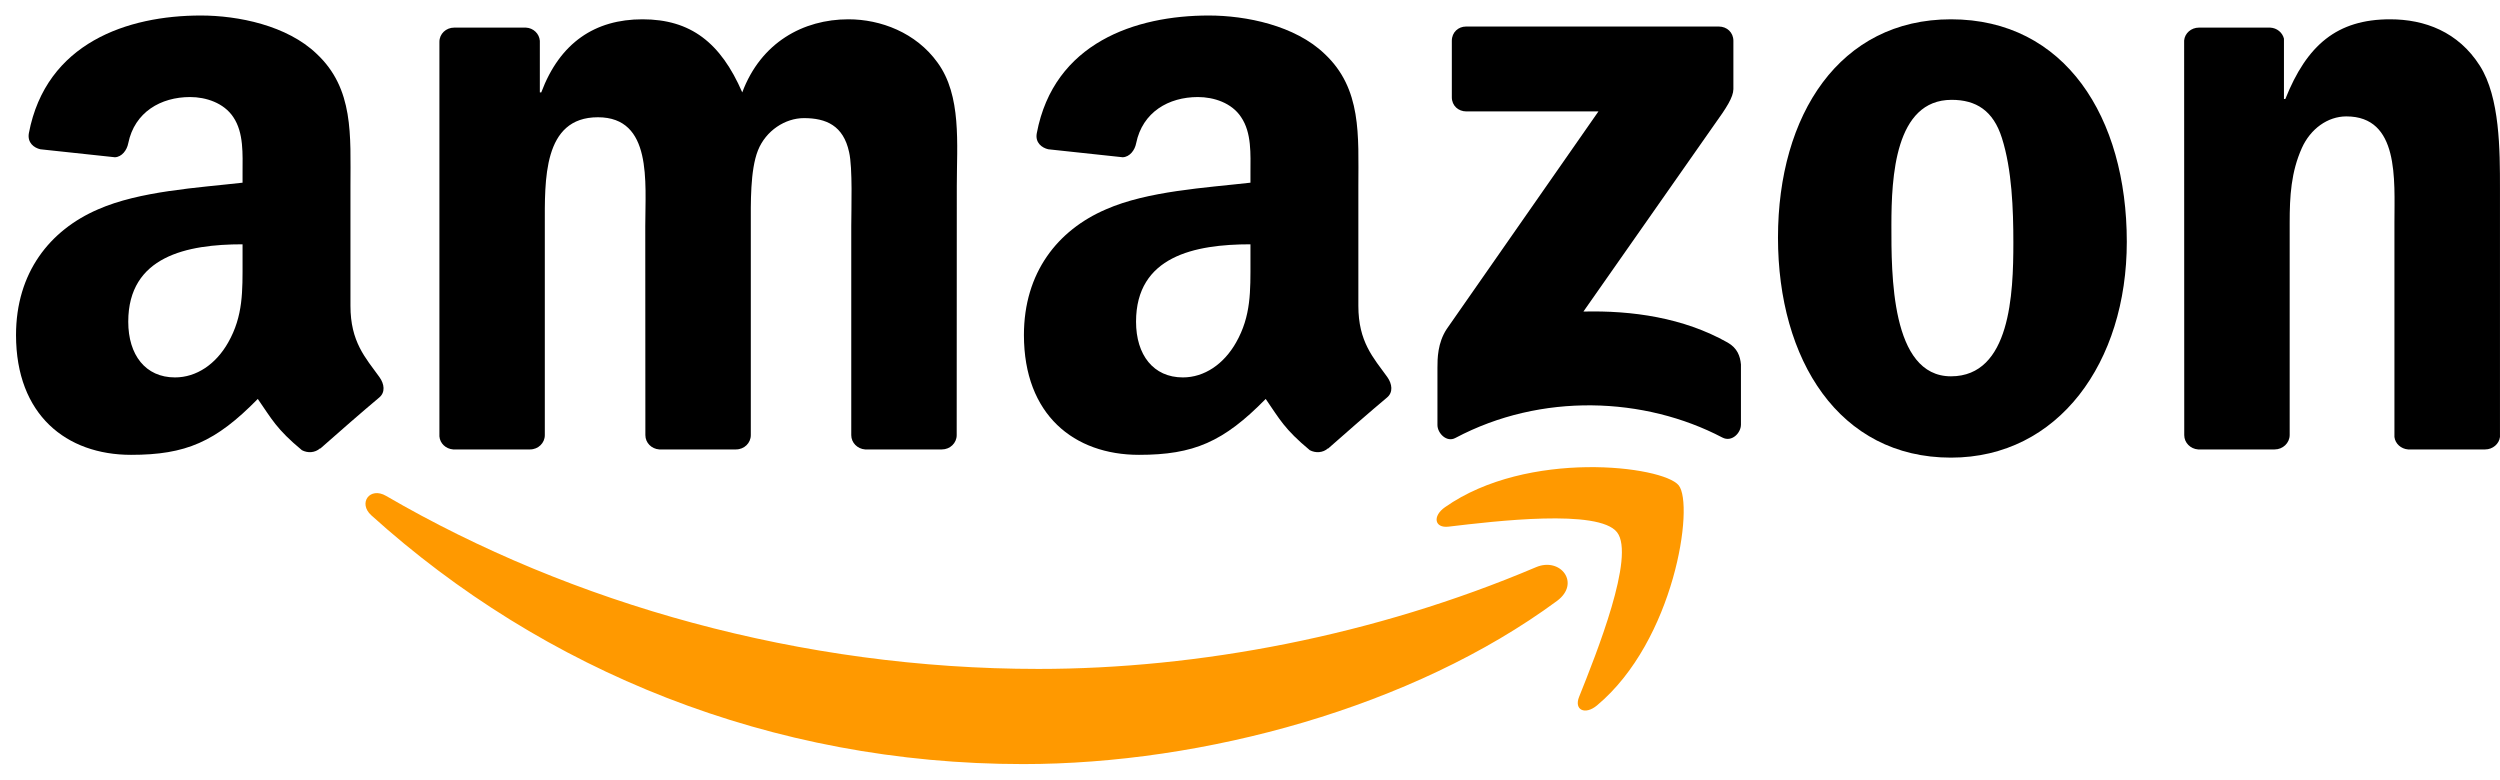 <?xml version="1.0" encoding="UTF-8"?> <svg xmlns="http://www.w3.org/2000/svg" width="93" height="29" viewBox="0 0 93 29" fill="none"><path fill-rule="evenodd" clip-rule="evenodd" d="M57.921 22.354C52.552 26.312 44.768 28.424 38.067 28.424C28.671 28.424 20.212 24.949 13.812 19.169C13.31 18.714 13.76 18.095 14.364 18.448C21.27 22.467 29.809 24.884 38.63 24.884C44.579 24.884 51.124 23.653 57.141 21.099C58.05 20.713 58.81 21.695 57.921 22.354Z" fill="#FF9900"></path><path fill-rule="evenodd" clip-rule="evenodd" d="M60.154 19.8C59.471 18.923 55.617 19.386 53.888 19.591C53.361 19.655 53.28 19.197 53.755 18.867C56.824 16.707 61.86 17.33 62.447 18.054C63.034 18.782 62.294 23.83 59.41 26.24C58.968 26.61 58.545 26.413 58.743 25.922C59.39 24.305 60.842 20.681 60.154 19.8Z" fill="#FF9900"></path><path fill-rule="evenodd" clip-rule="evenodd" d="M54.008 3.618V1.518C54.008 1.2 54.249 0.987 54.539 0.987H63.939C64.24 0.987 64.482 1.205 64.482 1.518V3.316C64.478 3.618 64.224 4.012 63.774 4.636L58.903 11.59C60.713 11.546 62.623 11.815 64.265 12.741C64.635 12.95 64.735 13.255 64.763 13.557V15.798C64.763 16.103 64.425 16.461 64.072 16.276C61.179 14.76 57.338 14.595 54.14 16.292C53.815 16.469 53.473 16.115 53.473 15.81V13.682C53.473 13.34 53.477 12.757 53.819 12.238L59.462 4.145H54.551C54.249 4.145 54.008 3.932 54.008 3.618Z" fill="black"></path><path fill-rule="evenodd" clip-rule="evenodd" d="M19.716 16.719H16.857C16.583 16.698 16.366 16.493 16.346 16.232V1.554C16.346 1.261 16.591 1.027 16.897 1.027H19.564C19.841 1.04 20.062 1.253 20.082 1.518V3.437H20.135C20.831 1.583 22.138 0.718 23.9 0.718C25.69 0.718 26.808 1.583 27.612 3.437C28.304 1.583 29.877 0.718 31.562 0.718C32.761 0.718 34.072 1.213 34.873 2.323C35.778 3.558 35.593 5.352 35.593 6.924L35.589 16.188C35.589 16.481 35.343 16.719 35.038 16.719H32.182C31.896 16.698 31.667 16.469 31.667 16.188V8.408C31.667 7.789 31.723 6.244 31.586 5.657C31.373 4.672 30.734 4.394 29.905 4.394C29.213 4.394 28.489 4.857 28.195 5.597C27.902 6.337 27.93 7.576 27.93 8.408V16.188C27.93 16.481 27.685 16.719 27.379 16.719H24.523C24.233 16.698 24.008 16.469 24.008 16.188L24.004 8.408C24.004 6.771 24.274 4.362 22.242 4.362C20.187 4.362 20.267 6.711 20.267 8.408V16.188C20.267 16.481 20.022 16.719 19.716 16.719" fill="black"></path><path fill-rule="evenodd" clip-rule="evenodd" d="M72.576 0.718C76.82 0.718 79.117 4.362 79.117 8.996C79.117 13.473 76.579 17.024 72.576 17.024C68.409 17.024 66.141 13.38 66.141 8.839C66.141 4.269 68.437 0.718 72.576 0.718ZM72.6 3.714C70.493 3.714 70.36 6.586 70.36 8.376C70.36 10.17 70.332 13.999 72.576 13.999C74.793 13.999 74.897 10.91 74.897 9.028C74.897 7.789 74.845 6.309 74.471 5.134C74.149 4.113 73.51 3.714 72.6 3.714Z" fill="black"></path><path fill-rule="evenodd" clip-rule="evenodd" d="M84.617 16.719H81.769C81.483 16.698 81.254 16.469 81.254 16.188L81.25 1.506C81.274 1.237 81.511 1.027 81.801 1.027H84.452C84.701 1.04 84.906 1.208 84.963 1.438V3.682H85.015C85.815 1.675 86.938 0.718 88.912 0.718C90.196 0.718 91.447 1.18 92.251 2.447C92.999 3.622 92.999 5.597 92.999 7.017V16.256C92.967 16.514 92.73 16.719 92.448 16.719H89.58C89.319 16.698 89.102 16.506 89.073 16.256V8.284C89.073 6.679 89.258 4.33 87.284 4.33C86.588 4.33 85.948 4.796 85.63 5.504C85.228 6.401 85.176 7.294 85.176 8.284V16.188C85.172 16.481 84.922 16.719 84.617 16.719" fill="black"></path><path fill-rule="evenodd" clip-rule="evenodd" d="M46.517 9.708C46.517 10.822 46.545 11.751 45.982 12.741C45.527 13.545 44.803 14.04 44.003 14.04C42.905 14.04 42.261 13.203 42.261 11.968C42.261 9.531 44.445 9.088 46.517 9.088V9.708ZM49.401 16.679C49.212 16.848 48.938 16.86 48.725 16.747C47.776 15.959 47.603 15.592 47.084 14.84C45.515 16.441 44.401 16.92 42.37 16.92C39.96 16.92 38.09 15.436 38.09 12.463C38.09 10.142 39.345 8.561 41.139 7.789C42.691 7.105 44.859 6.985 46.517 6.796V6.426C46.517 5.746 46.569 4.941 46.167 4.354C45.821 3.827 45.153 3.61 44.562 3.61C43.472 3.61 42.502 4.169 42.265 5.328C42.217 5.585 42.028 5.838 41.766 5.85L38.995 5.553C38.762 5.5 38.5 5.311 38.569 4.953C39.204 1.591 42.245 0.577 44.964 0.577C46.356 0.577 48.174 0.947 49.272 2.001C50.664 3.3 50.531 5.034 50.531 6.92V11.377C50.531 12.717 51.086 13.304 51.609 14.028C51.79 14.285 51.83 14.595 51.597 14.788C51.014 15.275 49.976 16.18 49.405 16.687L49.401 16.679" fill="black"></path><path fill-rule="evenodd" clip-rule="evenodd" d="M9.023 9.708C9.023 10.822 9.051 11.751 8.488 12.741C8.033 13.545 7.313 14.04 6.509 14.04C5.41 14.04 4.771 13.203 4.771 11.968C4.771 9.531 6.955 9.088 9.023 9.088V9.708ZM11.906 16.679C11.717 16.848 11.444 16.86 11.231 16.747C10.281 15.959 10.113 15.592 9.59 14.84C8.021 16.441 6.911 16.92 4.875 16.92C2.47 16.92 0.596 15.436 0.596 12.463C0.596 10.142 1.855 8.561 3.645 7.789C5.197 7.105 7.365 6.985 9.023 6.796V6.426C9.023 5.746 9.075 4.941 8.677 4.354C8.327 3.827 7.659 3.61 7.072 3.61C5.982 3.61 5.008 4.169 4.771 5.328C4.723 5.585 4.534 5.838 4.276 5.85L1.501 5.553C1.267 5.5 1.01 5.311 1.074 4.953C1.714 1.591 4.751 0.577 7.47 0.577C8.862 0.577 10.68 0.947 11.778 2.001C13.169 3.3 13.037 5.034 13.037 6.92V11.377C13.037 12.717 13.592 13.304 14.115 14.028C14.3 14.285 14.34 14.595 14.107 14.788C13.524 15.275 12.486 16.18 11.915 16.687L11.906 16.679" fill="black"></path></svg> 